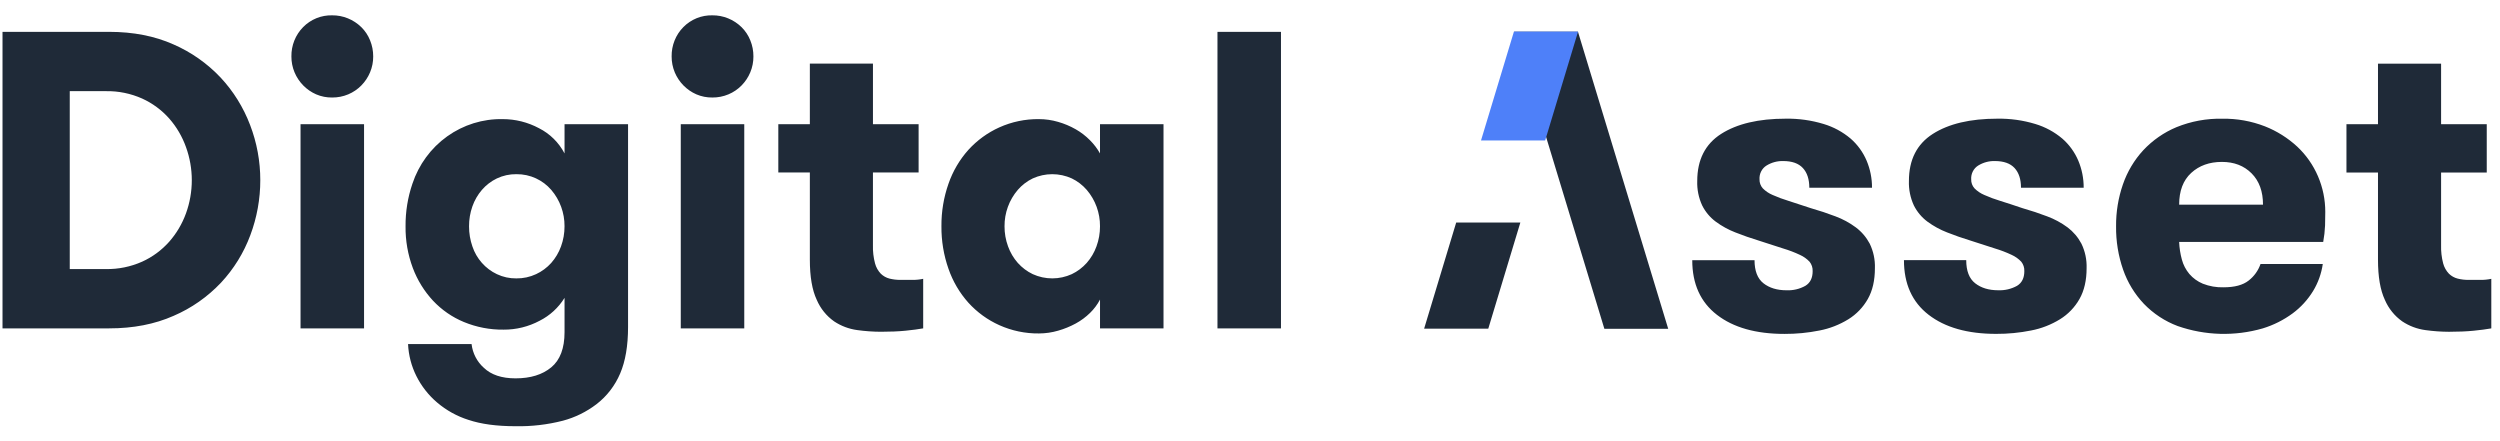 <svg width="153" height="27" viewBox="0 0 153 27" fill="none" xmlns="http://www.w3.org/2000/svg">
<g clip-path="url(#clip0_2381_554)">
<path fill-rule="evenodd" clip-rule="evenodd" d="M0.154 1.949V20.096H6.683C8.156 20.096 9.469 19.841 10.62 19.331C11.716 18.861 12.705 18.169 13.529 17.296C14.31 16.459 14.919 15.472 15.32 14.393C15.724 13.317 15.931 12.174 15.93 11.022C15.93 9.869 15.719 8.726 15.307 7.652C14.898 6.574 14.286 5.587 13.504 4.749C12.683 3.879 11.698 3.187 10.607 2.714C9.464 2.205 8.156 1.95 6.683 1.949H0.154ZM6.479 5.579C7.244 5.565 8.002 5.72 8.702 6.032C9.33 6.317 9.892 6.732 10.354 7.251C10.803 7.762 11.152 8.356 11.382 9.001C11.857 10.31 11.857 11.749 11.382 13.058C11.15 13.698 10.801 14.287 10.354 14.795C9.892 15.314 9.33 15.729 8.702 16.013C8.002 16.326 7.244 16.48 6.479 16.467H4.269V5.579H6.479ZM18.025 4.425C18.279 5.03 18.752 5.513 19.346 5.773C19.656 5.906 19.988 5.972 20.324 5.968C20.664 5.971 21.001 5.905 21.315 5.773C21.614 5.647 21.886 5.462 22.115 5.229C22.342 4.998 22.523 4.726 22.648 4.425C22.777 4.118 22.842 3.787 22.84 3.453C22.841 3.115 22.776 2.78 22.648 2.468C22.527 2.165 22.346 1.892 22.115 1.664C21.634 1.193 20.991 0.932 20.324 0.938C19.997 0.931 19.671 0.99 19.367 1.113C19.063 1.237 18.786 1.421 18.554 1.656C18.322 1.891 18.138 2.171 18.014 2.48C17.891 2.789 17.829 3.12 17.834 3.453C17.832 3.787 17.897 4.118 18.025 4.425ZM18.393 20.097H22.28V7.601H18.393V20.096V20.097ZM32.809 10.92C33.163 11.085 33.479 11.323 33.736 11.62C34.266 12.236 34.555 13.03 34.549 13.849C34.551 14.269 34.478 14.687 34.334 15.08C34.199 15.453 33.996 15.796 33.736 16.091C33.476 16.381 33.16 16.615 32.809 16.778C32.431 16.954 32.019 17.043 31.602 17.038C31.19 17.044 30.782 16.955 30.409 16.778C30.059 16.613 29.746 16.377 29.489 16.085C29.231 15.794 29.034 15.452 28.91 15.08C28.773 14.685 28.704 14.268 28.706 13.849C28.704 13.434 28.772 13.021 28.91 12.631C29.04 12.259 29.239 11.916 29.494 11.62C29.749 11.325 30.06 11.087 30.409 10.92C30.782 10.743 31.19 10.654 31.602 10.66C32.019 10.655 32.431 10.743 32.81 10.919L32.809 10.92ZM38.436 7.601H34.55V9.39C34.2 8.722 33.654 8.183 32.988 7.847C32.302 7.48 31.539 7.289 30.765 7.29C29.551 7.266 28.361 7.636 27.368 8.346C26.374 9.057 25.629 10.072 25.24 11.243C24.954 12.081 24.813 12.962 24.82 13.849C24.809 14.721 24.96 15.587 25.265 16.402C25.544 17.143 25.962 17.821 26.497 18.398C27.03 18.966 27.675 19.412 28.39 19.707C29.16 20.025 29.985 20.184 30.816 20.174C31.585 20.18 32.344 19.994 33.026 19.63C33.651 19.315 34.178 18.831 34.55 18.23V20.329C34.55 21.314 34.279 22.032 33.737 22.481C33.195 22.93 32.467 23.155 31.552 23.155C30.705 23.155 30.058 22.939 29.609 22.507C29.191 22.135 28.924 21.617 28.86 21.055H24.973C25.004 21.737 25.177 22.404 25.481 23.012C25.792 23.634 26.224 24.186 26.751 24.633C27.315 25.113 27.967 25.475 28.669 25.696C29.439 25.955 30.401 26.085 31.552 26.084C32.528 26.104 33.502 25.99 34.449 25.747C35.192 25.549 35.891 25.205 36.506 24.736C37.14 24.248 37.639 23.6 37.954 22.857C38.276 22.105 38.437 21.159 38.437 20.018V7.601L38.436 7.601ZM41.294 4.426C41.549 5.031 42.022 5.513 42.616 5.773C42.925 5.906 43.258 5.972 43.594 5.968C43.933 5.971 44.27 5.905 44.584 5.773C44.884 5.647 45.156 5.462 45.385 5.229C45.611 4.998 45.793 4.726 45.918 4.425C46.046 4.118 46.111 3.787 46.109 3.453C46.111 3.115 46.046 2.78 45.918 2.468C45.797 2.165 45.615 1.892 45.385 1.664C44.904 1.193 44.261 0.932 43.594 0.938C43.267 0.931 42.941 0.99 42.637 1.113C42.333 1.237 42.056 1.421 41.824 1.656C41.591 1.891 41.407 2.171 41.284 2.48C41.16 2.789 41.099 3.12 41.104 3.453C41.102 3.787 41.167 4.118 41.295 4.425L41.294 4.426ZM41.662 20.097H45.549V7.601H41.663V20.096L41.662 20.097ZM56.498 17.064C56.281 17.11 56.059 17.132 55.837 17.129H55.101C54.879 17.131 54.657 17.104 54.441 17.051C54.241 17.001 54.057 16.898 53.907 16.753C53.737 16.576 53.615 16.358 53.552 16.119C53.456 15.757 53.413 15.382 53.424 15.007V10.556H56.219V7.601H53.425V3.894H49.563V7.601H47.633V10.556H49.563V15.896C49.563 16.933 49.703 17.75 49.983 18.346C50.21 18.88 50.58 19.338 51.05 19.669C51.474 19.951 51.956 20.133 52.459 20.2C52.939 20.267 53.423 20.302 53.907 20.304C54.483 20.304 54.987 20.282 55.419 20.239C55.851 20.196 56.211 20.148 56.499 20.096V17.063L56.498 17.064ZM63.205 16.778C62.858 16.613 62.548 16.379 62.29 16.091C62.03 15.796 61.827 15.453 61.693 15.08C61.548 14.687 61.475 14.269 61.477 13.849C61.471 13.029 61.761 12.236 62.29 11.619C62.545 11.325 62.856 11.087 63.205 10.919C63.58 10.748 63.987 10.66 64.399 10.66C64.81 10.66 65.217 10.748 65.593 10.919C65.941 11.087 66.252 11.325 66.507 11.619C67.037 12.236 67.326 13.029 67.32 13.849C67.322 14.269 67.249 14.687 67.104 15.08C66.97 15.453 66.767 15.796 66.507 16.091C66.249 16.379 65.939 16.613 65.593 16.778C65.217 16.949 64.81 17.037 64.399 17.037C63.987 17.037 63.581 16.949 63.205 16.778L63.205 16.778ZM67.32 7.601V9.39C67.154 9.095 66.948 8.824 66.71 8.586C66.45 8.322 66.155 8.095 65.834 7.912C65.493 7.718 65.13 7.565 64.754 7.458C64.374 7.347 63.981 7.291 63.586 7.29C62.751 7.28 61.924 7.452 61.16 7.795C60.444 8.117 59.8 8.585 59.267 9.169C58.729 9.77 58.314 10.476 58.048 11.243C57.754 12.079 57.608 12.961 57.616 13.848C57.608 14.736 57.754 15.618 58.048 16.453C58.314 17.221 58.729 17.926 59.267 18.527C59.799 19.112 60.443 19.58 61.16 19.901C61.924 20.244 62.751 20.417 63.586 20.407C63.982 20.406 64.375 20.349 64.755 20.238C65.129 20.132 65.492 19.984 65.835 19.798C66.155 19.624 66.45 19.406 66.711 19.15C66.956 18.912 67.161 18.637 67.321 18.333V20.096H71.207V7.601H67.321L67.32 7.601ZM74.509 20.096H78.396V1.949H74.509V20.096V20.096Z" fill="#1F2A38"/>
<path fill-rule="evenodd" clip-rule="evenodd" d="M109.46 12.294C109.127 12.194 108.8 12.073 108.482 11.931C108.259 11.837 108.056 11.701 107.885 11.529C107.748 11.377 107.675 11.177 107.682 10.971C107.672 10.804 107.707 10.637 107.783 10.489C107.859 10.34 107.973 10.216 108.114 10.129C108.42 9.942 108.772 9.847 109.13 9.856C109.672 9.856 110.074 9.999 110.336 10.284C110.599 10.569 110.73 10.971 110.73 11.489H114.567C114.57 10.919 114.457 10.354 114.236 9.83C114.015 9.311 113.681 8.85 113.258 8.482C112.773 8.073 112.211 7.769 111.607 7.588C110.853 7.359 110.069 7.25 109.283 7.263C107.623 7.263 106.306 7.574 105.332 8.196C104.359 8.819 103.872 9.778 103.871 11.076C103.853 11.595 103.957 12.11 104.176 12.579C104.372 12.969 104.655 13.306 105.002 13.564C105.374 13.838 105.779 14.06 106.208 14.226C106.665 14.407 107.148 14.576 107.656 14.731C108.232 14.921 108.727 15.081 109.142 15.211C109.49 15.315 109.83 15.445 110.159 15.6C110.378 15.698 110.576 15.839 110.743 16.015C110.876 16.178 110.944 16.386 110.934 16.598C110.934 17.013 110.786 17.311 110.489 17.492C110.136 17.689 109.736 17.783 109.334 17.765C108.758 17.765 108.288 17.622 107.924 17.337C107.56 17.051 107.378 16.58 107.377 15.924H103.566C103.566 17.376 104.07 18.49 105.078 19.268C106.085 20.046 107.462 20.435 109.206 20.435C109.927 20.439 110.646 20.369 111.353 20.227C111.977 20.107 112.574 19.874 113.118 19.54C113.613 19.234 114.024 18.806 114.312 18.296C114.6 17.786 114.744 17.16 114.744 16.416C114.763 15.896 114.653 15.379 114.427 14.912C114.219 14.52 113.928 14.179 113.575 13.915C113.193 13.632 112.774 13.405 112.331 13.241C111.856 13.059 111.348 12.89 110.807 12.735C110.298 12.562 109.849 12.415 109.46 12.294ZM122.416 12.294C122.083 12.194 121.756 12.073 121.438 11.931C121.215 11.837 121.012 11.701 120.841 11.529C120.703 11.378 120.63 11.177 120.637 10.971C120.627 10.804 120.662 10.637 120.738 10.489C120.814 10.34 120.928 10.216 121.069 10.129C121.375 9.942 121.728 9.847 122.085 9.856C122.627 9.856 123.029 9.999 123.292 10.284C123.554 10.569 123.685 10.971 123.685 11.489H127.521C127.524 10.919 127.412 10.354 127.191 9.83C126.97 9.311 126.636 8.85 126.213 8.482C125.728 8.073 125.166 7.769 124.562 7.588C123.808 7.359 123.024 7.25 122.237 7.263C120.577 7.263 119.26 7.574 118.287 8.196C117.313 8.819 116.826 9.778 116.826 11.074C116.808 11.593 116.913 12.109 117.131 12.578C117.327 12.967 117.61 13.304 117.957 13.563C118.329 13.836 118.735 14.058 119.163 14.224C119.621 14.406 120.103 14.574 120.611 14.729C121.187 14.92 121.682 15.08 122.098 15.209C122.445 15.313 122.785 15.443 123.114 15.598C123.333 15.697 123.531 15.838 123.698 16.013C123.831 16.177 123.899 16.385 123.889 16.596C123.889 17.011 123.741 17.309 123.445 17.491C123.091 17.687 122.691 17.781 122.289 17.764C121.713 17.764 121.243 17.621 120.879 17.335C120.515 17.049 120.333 16.578 120.333 15.922H116.522C116.522 17.374 117.025 18.489 118.033 19.266C119.041 20.044 120.417 20.433 122.161 20.433C122.882 20.437 123.601 20.367 124.308 20.225C124.932 20.105 125.53 19.872 126.073 19.538C126.568 19.233 126.979 18.805 127.267 18.294C127.555 17.784 127.7 17.158 127.7 16.414C127.718 15.894 127.609 15.377 127.382 14.911C127.174 14.518 126.883 14.177 126.531 13.913C126.148 13.631 125.73 13.405 125.286 13.241C124.812 13.059 124.304 12.89 123.762 12.735C123.254 12.562 122.805 12.415 122.416 12.294ZM142.18 14.809C142.242 14.475 142.28 14.137 142.294 13.798C142.302 13.504 142.307 13.227 142.307 12.968C142.308 12.218 142.156 11.476 141.861 10.789C141.566 10.101 141.134 9.484 140.593 8.976C140.013 8.44 139.341 8.018 138.611 7.731C137.779 7.409 136.896 7.251 136.007 7.265C135.046 7.245 134.092 7.421 133.2 7.783C132.432 8.103 131.739 8.585 131.167 9.196C130.614 9.796 130.191 10.507 129.923 11.283C129.638 12.107 129.496 12.976 129.504 13.85C129.493 14.754 129.639 15.654 129.936 16.507C130.208 17.286 130.641 17.998 131.205 18.593C131.789 19.197 132.496 19.662 133.276 19.954C134.957 20.541 136.774 20.591 138.483 20.097C139.139 19.897 139.757 19.586 140.312 19.177C140.809 18.809 141.232 18.347 141.558 17.816C141.866 17.311 142.069 16.746 142.154 16.157H138.344C138.205 16.559 137.953 16.91 137.62 17.168C137.272 17.445 136.759 17.583 136.083 17.583C135.649 17.596 135.217 17.521 134.812 17.362C134.496 17.231 134.213 17.027 133.988 16.766C133.773 16.51 133.616 16.209 133.53 15.884C133.434 15.533 133.379 15.172 133.364 14.808H142.18V14.809ZM137.797 10.609C138.263 11.076 138.496 11.715 138.496 12.527H133.364C133.364 11.681 133.61 11.033 134.101 10.583C134.592 10.133 135.219 9.909 135.981 9.909C136.727 9.909 137.332 10.142 137.797 10.609ZM152.468 17.064C152.251 17.11 152.03 17.132 151.808 17.129H151.071C150.849 17.131 150.627 17.105 150.411 17.051C150.211 17.001 150.027 16.898 149.877 16.753C149.708 16.576 149.585 16.358 149.521 16.119C149.427 15.757 149.384 15.382 149.395 15.007V10.557H152.189V7.602H149.395V3.895H145.533V7.602H143.603V10.557H145.533V15.898C145.533 16.934 145.673 17.751 145.952 18.347C146.18 18.881 146.55 19.339 147.019 19.669C147.444 19.952 147.926 20.133 148.429 20.201C148.909 20.268 149.393 20.303 149.877 20.305C150.453 20.305 150.957 20.283 151.389 20.24C151.82 20.197 152.18 20.149 152.468 20.097V17.064Z" fill="#1F2A38"/>
<path fill-rule="evenodd" clip-rule="evenodd" d="M93.045 13.62L91.082 20.116H87.156L89.119 13.62H93.045Z" fill="#1F2A38"/>
<path fill-rule="evenodd" clip-rule="evenodd" d="M92.665 1.943L98.188 20.124H102.095L96.572 1.943H92.665Z" fill="#1F2A38"/>
<path fill-rule="evenodd" clip-rule="evenodd" d="M96.577 1.935L94.564 8.596H90.638L92.652 1.936L96.577 1.935Z" fill="#4E80F9"/>
</g>
<defs>
<clipPath id="clip0_2381_554">
<rect width="152.57" height="25.189" fill="white" transform="translate(0 0.906)"/>
</clipPath>
</defs>
</svg>
